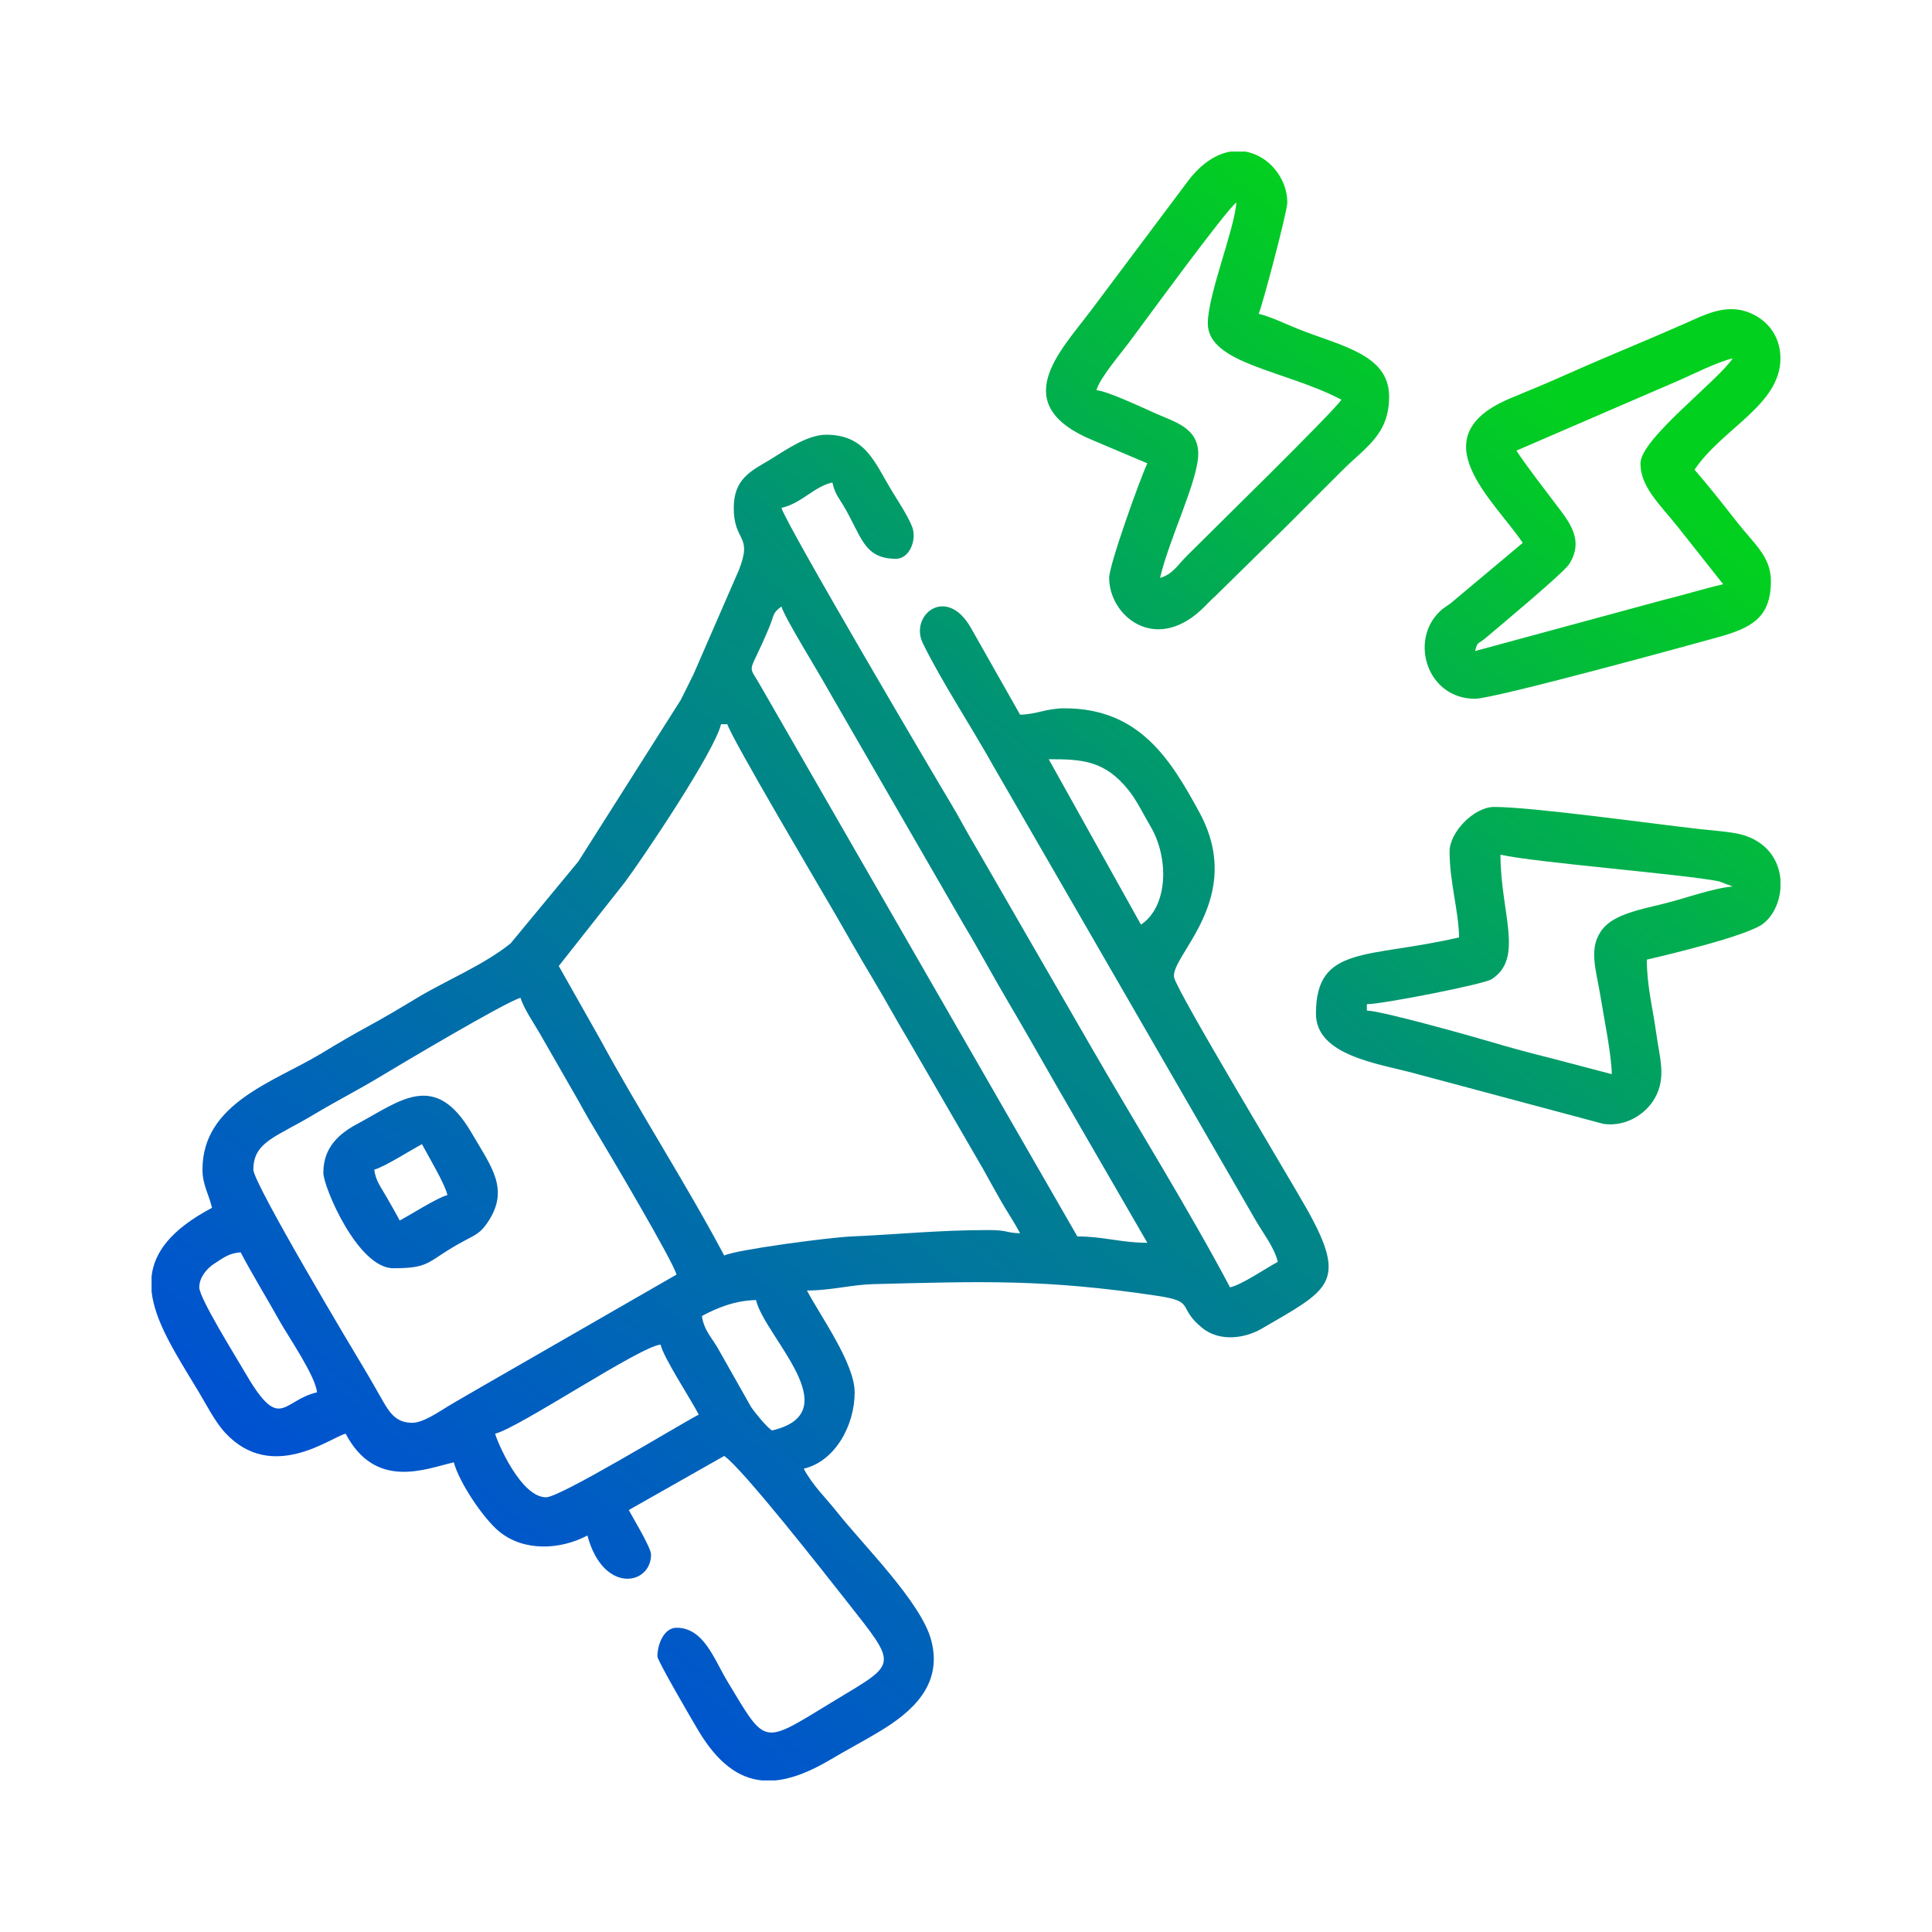 <svg xmlns:inkscape="http://www.inkscape.org/namespaces/inkscape" xmlns:sodipodi="http://sodipodi.sourceforge.net/DTD/sodipodi-0.dtd" xmlns="http://www.w3.org/2000/svg" xmlns:svg="http://www.w3.org/2000/svg" xml:space="preserve" width="33.867mm" height="33.867mm" style="clip-rule:evenodd;fill-rule:evenodd;image-rendering:optimizeQuality;shape-rendering:geometricPrecision;text-rendering:geometricPrecision" viewBox="0 0 2077.2 2077.2" id="svg19" sodipodi:docname="6432f0957a3eebf7f13cf3a00d09b272.svg"> <defs id="defs11">  <style type="text/css" id="style2">   <![CDATA[    .fil0 {fill:none}    .fil1 {fill:url(#id0)}   ]]>  </style>  <linearGradient id="id0" gradientUnits="userSpaceOnUse" x1="479.92" y1="1712.88" x2="1597.28" y2="364.33">   <stop offset="0" style="stop-opacity:1; stop-color:#0052D1" id="stop4"></stop>   <stop offset="0.62" style="stop-opacity:1; stop-color:#019178" id="stop6"></stop>   <stop offset="1" style="stop-opacity:1; stop-color:#02D01E" id="stop8"></stop>  </linearGradient> </defs> <g id="Layer_x0020_1" inkscape:label="Layer 1" inkscape:groupmode="layer">    <polygon class="fil0" points="2077.2,2077.2 0,2077.2 0,0 2077.2,0 " id="polygon14"></polygon>  <path class="fil1" d="m 587.09,1609.83 c -27.38,0 -52.87,-60.45 -54.72,-68.41 24.94,-5.81 155.78,-93.94 177.86,-95.77 3.35,14.38 30.59,55.5 41.05,75.25 -24.64,13.04 -148.91,88.93 -164.19,88.93 z m 245.96,304.43 h -13.56 c -25.85,-2.44 -48.25,-19.33 -68.9,-54.04 -5.6,-9.41 -43.78,-74.69 -43.78,-79.36 0,-13.13 7.21,-30.78 20.52,-30.78 29.45,0 40.24,33.61 54.93,57.96 42.58,70.61 36.41,67.96 115.48,20.09 67.53,-40.88 68.12,-35.89 12.34,-106.86 -24.56,-31.24 -112.34,-143.11 -131.44,-155.89 l -102.61,58.15 c 4.39,8.3 23.95,40.33 23.95,47.89 0,33.03 -51.52,42.75 -68.41,-20.52 -29.31,15.51 -68.34,17.47 -94.88,-4.31 -17.11,-14.03 -43.01,-52.8 -48.77,-74.37 -30.94,7.21 -84.13,30.02 -116.3,-30.78 -15.75,3.67 -78.91,53.16 -129.26,-0.71 -11.27,-12.06 -20.25,-30.27 -29.57,-45.68 -23.44,-38.74 -46.36,-73.98 -49.82,-106.6 v -16.22 c 2.96,-26.05 21.14,-50.44 64.99,-73.64 -3.37,-14.46 -10.26,-24.75 -10.26,-41.05 0,-71.77 77.04,-94.18 128.05,-125.07 17.3,-10.48 32.98,-19.74 49.81,-28.86 17.49,-9.48 34.47,-19.59 51.93,-30.16 31.94,-19.33 72.78,-35.88 101.55,-59.21 l 72.76,-88 110.16,-173.75 c 5.32,-10.49 8.36,-16.92 13.63,-27.41 l 48.77,-112.05 c 15.41,-38.82 -5.45,-29.49 -5.45,-66.97 0,-31.19 18.58,-39.65 37.81,-51.12 14.86,-8.86 40.3,-27.55 61.38,-27.55 42.42,0 52.07,29.47 70.34,59.64 7.19,11.87 17.76,27.64 22.34,39.57 5.13,13.32 -2.67,34.19 -17.43,34.19 -35.71,0 -37.08,-25.53 -57.51,-58.78 -5.54,-9.02 -8.23,-11.87 -10.89,-23.31 -20.26,4.72 -32.62,22.21 -54.74,27.36 4.56,17.07 166.08,291.21 180.67,315.31 10.8,17.84 18.84,33.89 29.91,52.18 l 121.39,210.4 c 47.15,81.9 106.91,178.09 150.33,260.14 13.29,-3.1 38.36,-20.52 51.31,-27.37 -3.77,-16.14 -16.78,-32.05 -25.01,-46.83 L 1068.33,824.17 c -23.11,-41.53 -56.61,-92.39 -76.21,-132.75 -14.4,-29.64 24.96,-62.62 51.44,-16.92 l 53.2,93.89 c 18.41,-0.41 27.93,-6.84 47.89,-6.84 80.36,0 113.86,54.85 144.82,111.72 50.5,92.77 -31.42,154.23 -27.13,177.54 2.7,14.72 125.3,217.87 143.33,250.12 44.04,78.8 22.54,85.82 -49.03,127.53 -18.5,10.78 -45.52,14.33 -64.06,-0.75 -27.6,-22.44 -6.46,-28.21 -47.69,-34.41 -121.17,-18.22 -189.2,-15.62 -305.5,-12.67 -24.24,0.61 -45.87,6.87 -71.8,6.87 14.62,27.63 51.31,78.4 51.31,109.46 0,35.92 -21.34,74.31 -54.73,82.09 9.64,18.22 22.7,30.07 35.65,46.45 28.26,35.75 90.65,97.12 101.44,138.16 12.62,48.02 -20.84,77.12 -56.07,98.22 -18.42,11.03 -33.53,18.82 -52.2,29.9 -21.99,13.05 -41.8,20.88 -59.92,22.49 z m -78.36,-499.39 c 15.72,-8.32 34.67,-16.58 58.15,-17.11 9.17,39.35 100.91,120.72 17.11,140.24 -5.85,-3.91 -17.72,-18.34 -22.5,-25.39 l -35.83,-63.37 c -6.18,-10.78 -15,-19.35 -16.93,-34.37 z m -540.44,-30.78 c 0,-10.69 8,-20.07 15.81,-25.24 12.52,-8.29 17.18,-11.43 28.66,-12.39 13.55,25.61 27.65,48.33 42.1,74.2 8.95,16.02 38.54,58.88 39.99,76.31 -38.22,8.91 -39.29,45.07 -78.85,-23.77 -8.55,-14.87 -47.71,-77.43 -47.71,-89.11 z m 58.15,-126.56 c 0,-29.93 24.53,-34.98 64.31,-58.83 25.18,-15.1 48.52,-26.86 74,-42.29 14.89,-9.02 134.34,-80.17 149.01,-83.59 2.83,10.59 15.03,28.57 20.34,37.8 l 42.39,73.9 c 7.16,13.12 13.48,23.99 21.28,36.87 8.49,14.03 80.37,135.22 83.59,149.01 L 516.7,1491.57 c -12.74,7.54 -22.03,12.59 -34.58,20.15 -10.56,6.35 -27.12,17.93 -38.72,18 -16.52,0.09 -23.74,-9.59 -31.05,-22.21 -6.42,-11.06 -13.41,-23.68 -20.04,-34.69 C 380.78,1453.7 272.4,1272.48 272.4,1257.53 Z m 328.37,-218.92 70.89,-89.87 c 19.74,-26.39 96.78,-141 103.56,-170.09 h 6.84 c 2.99,12.83 104.88,184.92 116.47,205.05 13.15,22.84 26.13,45.84 40.21,69.25 13.79,22.94 25.15,44.15 38.94,67.09 l 79.07,136.42 c 7.24,13.01 12.64,22.87 19.63,35.1 6.47,11.3 14.04,22.44 20.35,34.37 -15.86,-0.36 -12.2,-3.42 -34.2,-3.42 -53.3,0 -98.13,4.77 -147.06,6.86 -23.29,0.99 -123.71,14.19 -136.85,20.5 -39.72,-75.07 -93.36,-158.56 -133.4,-232.59 l -44.47,-78.67 z m 526.76,-222.33 c 35.84,0 60.26,1.14 86.11,33.61 8.45,10.62 16.32,26.68 23.22,38.36 20.34,34.43 19.1,86.33 -10.13,105.9 L 1127.54,816.29 Z M 840.2,652.09 c 3.13,11.7 39.58,70.15 47.89,85.51 l 147.74,255.88 c 17.3,28.77 31.32,55.36 48.69,84.72 17.77,30.04 33.08,57.35 50.03,86.79 l 99.02,171.2 c -28.16,0 -47.09,-6.84 -75.25,-6.84 L 818.48,738.76 c -15.6,-27.83 -14.09,-9.48 8.95,-65.25 5.27,-12.76 2.71,-14.04 12.78,-21.42 z m 773.04,266.8 c 35.84,8.35 195.42,20.87 234.75,28.63 l 14.95,5.58 c -21.03,1.75 -51.25,12.84 -73.9,18.45 -23.69,5.87 -52.95,11.22 -65.59,26.78 -16.47,20.26 -7.46,43.2 -2.67,72.99 3.93,24.37 11.69,61.71 12.18,83.59 l -64.99,-17.1 c -21.44,-5.26 -43.14,-11.15 -64.58,-17.51 -20.66,-6.13 -117.55,-33.43 -133.81,-33.8 v -6.84 c 16.66,0 125.57,-21.42 134,-26.77 35.48,-22.49 9.66,-71.33 9.66,-134 z m 301.01,26.36 v 10.65 c -1.3,14.85 -7.97,28.79 -18.32,37.03 -16.43,13.06 -102.24,33.46 -125.34,38.84 0,28.28 6.66,53.54 10.08,78.85 3.55,26.37 11.19,47.63 -1.44,70.03 -9.39,16.65 -30.65,31.13 -55.16,27.74 l -202.48,-54.18 c -38.8,-10.64 -106.73,-18.95 -106.73,-64.29 0,-74.32 55.59,-59.18 153.92,-82.09 -0.65,-29.39 -10.26,-59.84 -10.26,-92.35 0,-20.75 26.31,-47.89 47.89,-47.89 41.14,0 169,17.98 222.33,23.95 11.03,1.23 31.81,2.71 42.46,5.43 28.34,7.23 41.21,27.55 43.06,48.29 z m -150.5,-447.08 c 0,25.57 20.97,44.22 40.6,68.85 l 48.34,61.12 c -22.53,5.25 -42.85,11.67 -64.99,17.11 l -201.81,54.73 c 2.92,-10.95 3.36,-7.26 10.58,-13.36 15.36,-13.01 84.62,-70.57 90.76,-80.31 16.58,-26.33 -0.91,-46.22 -14.83,-64.67 -14.87,-19.71 -28.75,-37.3 -42.04,-57.15 l 171.98,-74.3 c 17.52,-7.51 43.35,-20.87 60.62,-24.9 -16.51,24.66 -99.2,86.71 -99.2,112.88 z m -126.56,85.51 -74.45,62.37 c -7.29,6.44 -8.86,5.56 -15.37,11.99 -32.07,31.66 -12.58,93.25 38.52,93.25 20.49,0 234.68,-58.73 261.98,-66.39 34.84,-9.78 56.13,-20.6 56.13,-60.17 0,-26.18 -17.89,-39.81 -36.14,-63.05 -15.89,-20.23 -29.9,-38.21 -45.95,-56.67 29.65,-44.28 92.35,-69.61 92.35,-119.72 0,-25.29 -15.64,-42.92 -35.68,-49.99 -24.27,-8.56 -46.73,3.57 -66.85,12.46 -41.23,18.22 -82.07,34.64 -124.39,53.47 -22.02,9.8 -39.92,17.3 -62.39,26.55 -100.93,41.52 -18.5,109.99 12.25,155.91 z M 1298.56,347.66 c 0,43.61 84.12,50.59 143.66,82.09 -9.49,14.17 -140.94,142.58 -166.75,168.46 -9.03,9.05 -15,19.55 -28.22,23.09 9.94,-42.66 41.05,-104.83 41.05,-133.4 0,-27.85 -25.2,-34.27 -45.63,-43.3 -13.32,-5.89 -51.83,-24.11 -63.82,-25.11 3.41,-12.79 25.95,-39.16 34.7,-50.82 15.35,-20.47 105.26,-143.93 115.81,-150.99 -2.52,30.24 -30.78,99.37 -30.78,129.98 z m 24.72,-184.71 h 15.32 c 25.86,4.19 45.47,29.15 45.47,54.73 0,9.67 -27.2,112.25 -30.79,119.72 12.48,2.91 28.95,10.9 42.01,16.14 45.88,18.42 98.23,27.15 98.23,72.79 0,40.87 -24.89,53.97 -50.45,79.53 -20.79,20.79 -39.07,39.07 -59.86,59.86 l -75.93,74.56 c -6.43,5.73 -10.13,10.09 -15.59,15.19 -50.33,47.04 -99.17,6.44 -99.17,-34.18 0,-14.16 33.64,-107.71 41.05,-123.14 l -57.68,-24.42 c -94.39,-38.52 -35.74,-96.16 -3.4,-139.28 l 104.03,-138.82 c 15.25,-20.48 31.56,-30.27 46.76,-32.69 z m -920.9,1094.57 c 11.23,-3.01 39.08,-20.9 51.31,-27.37 7.86,14.85 24.43,42.13 27.36,54.73 -11.24,3 -39.08,20.89 -51.31,27.36 -5.31,-10.02 -8.91,-16.03 -14.74,-26.29 -5.74,-10.08 -11.09,-16.51 -12.62,-28.43 z m -54.73,3.42 c 0,15.01 36.95,102.62 75.25,102.62 41.86,0 35.38,-7.68 76.45,-29.58 12.05,-6.42 17.17,-8.26 24.85,-19.61 24.13,-35.71 4.33,-59.48 -17.24,-96.45 -39.36,-67.49 -76.63,-34.23 -122.91,-9.49 -19.11,10.22 -36.41,24.88 -36.41,52.51 z" id="path16" style="fill:url(#id0)"></path> </g></svg>